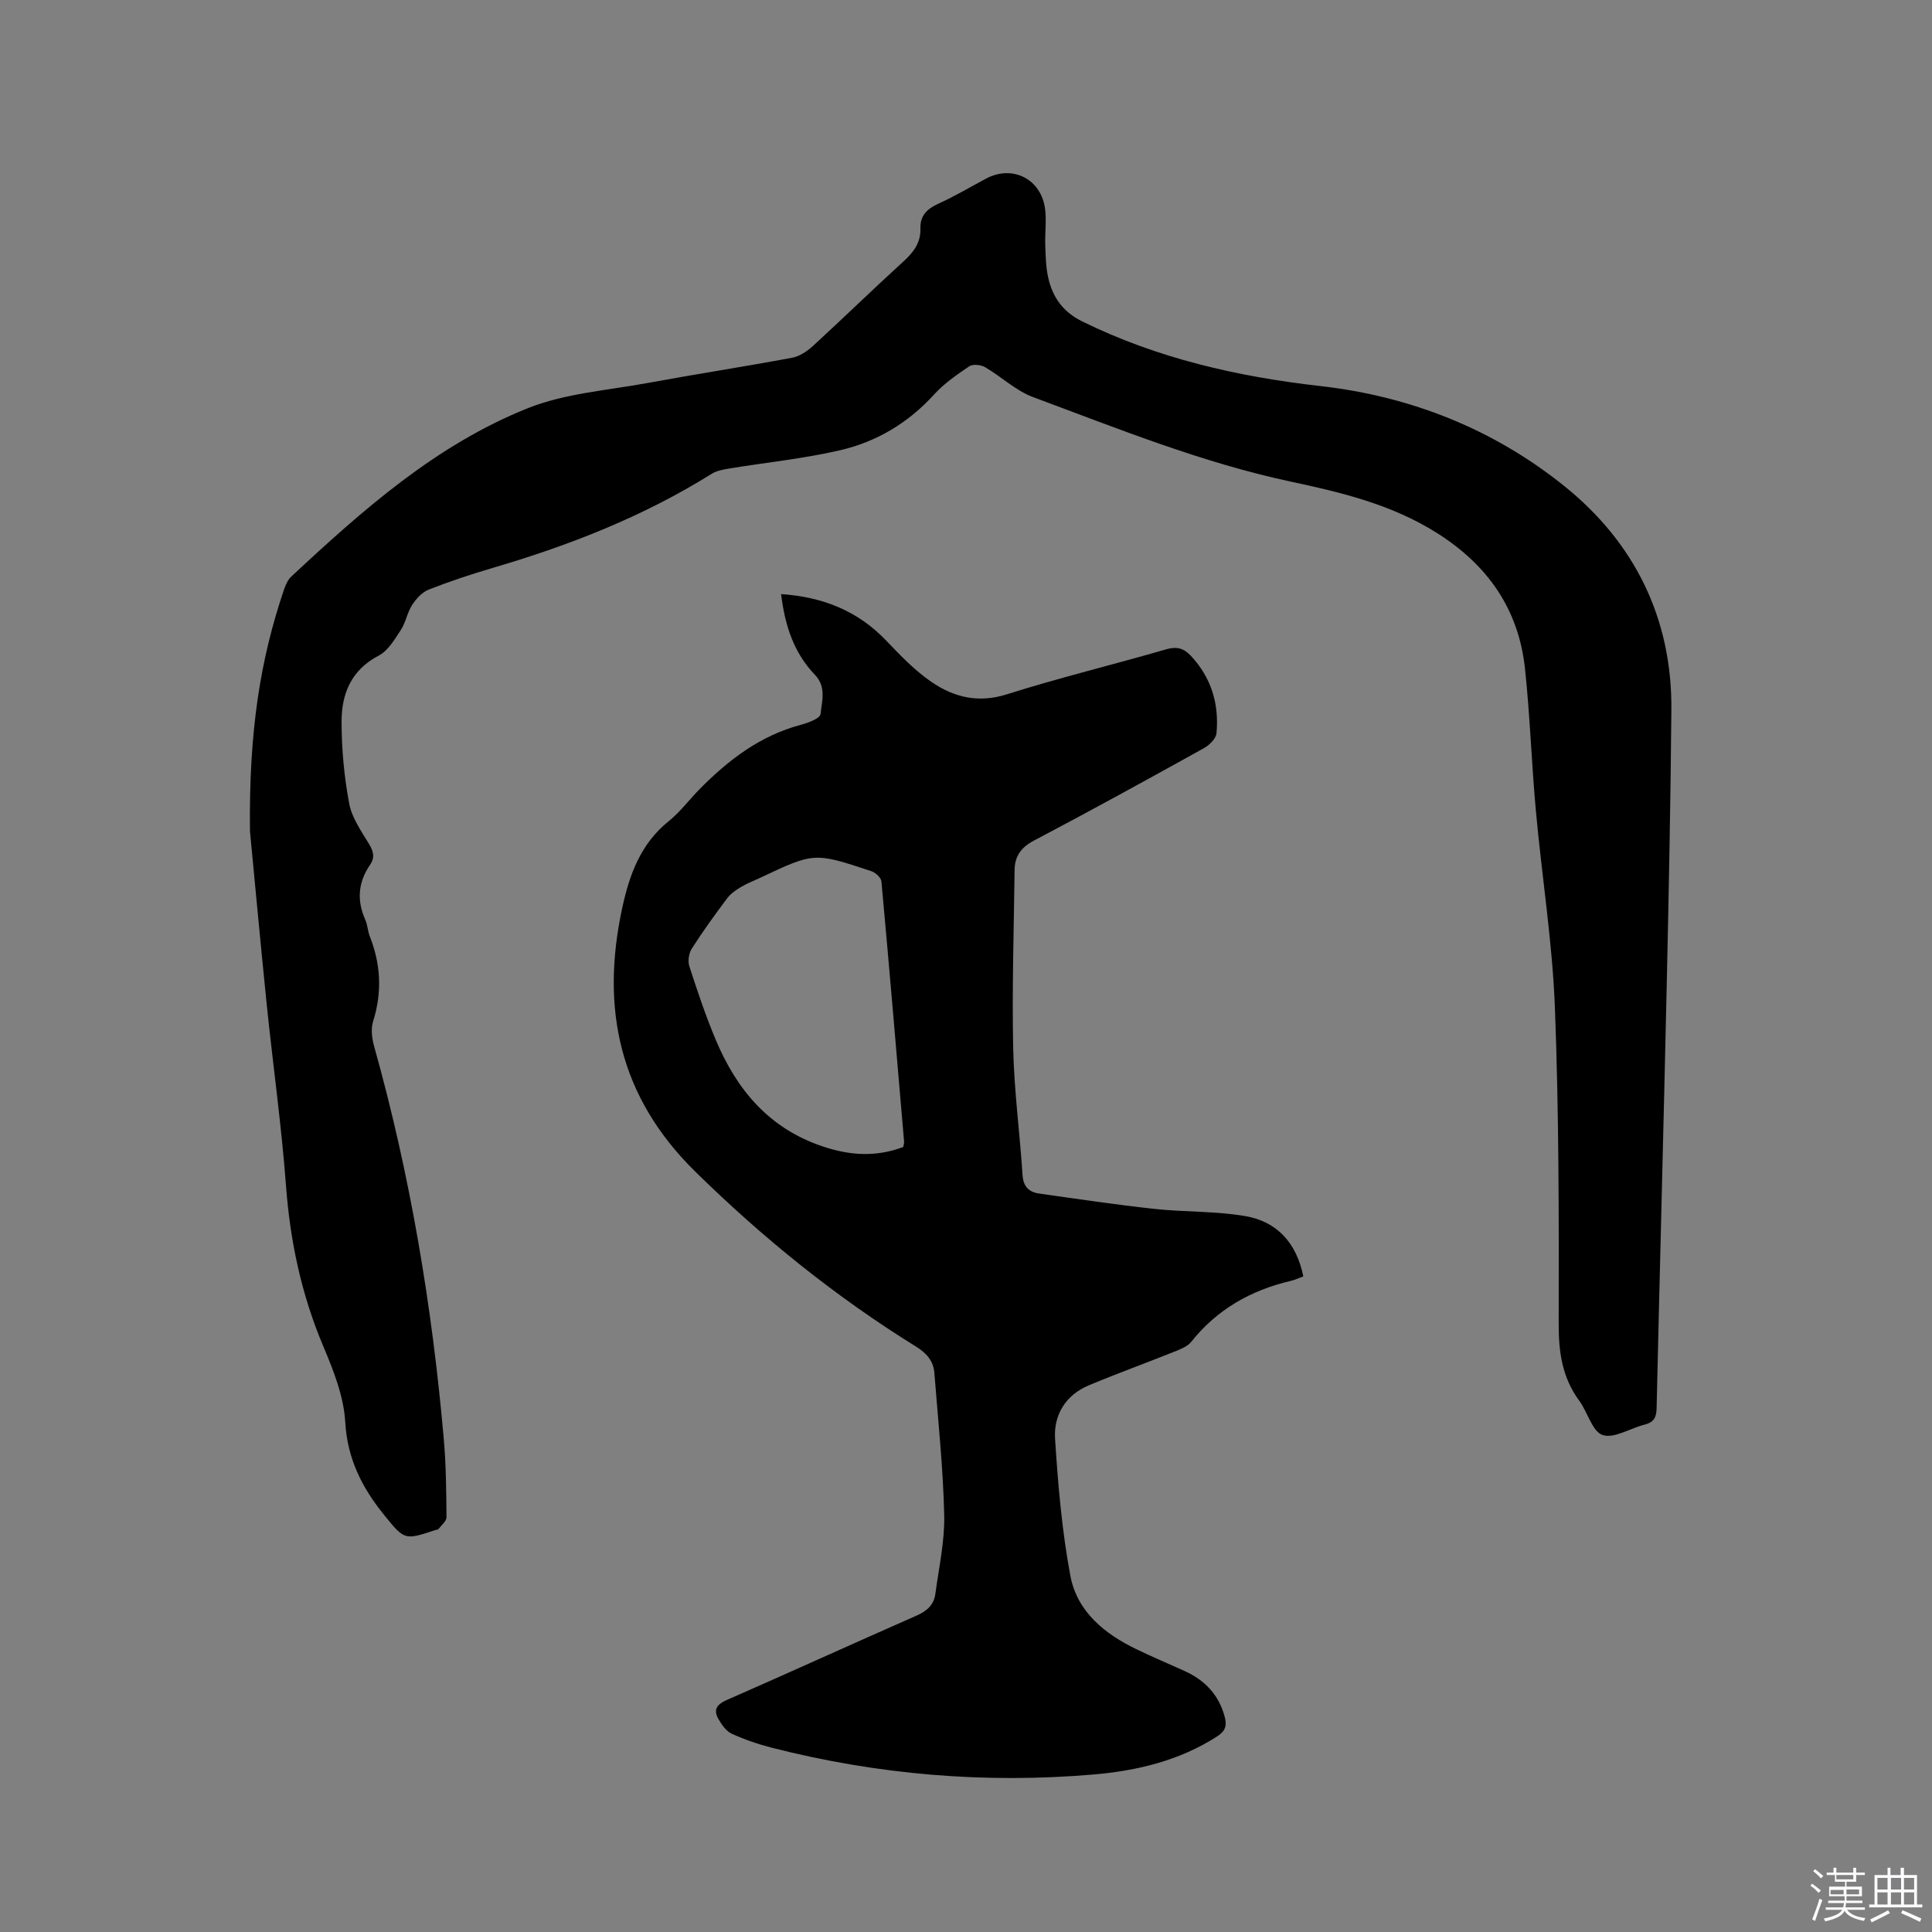 <svg enable-background="new 0 0 400 400" viewBox="0 0 400 400" xmlns="http://www.w3.org/2000/svg"><rect x="0" y="0" width="400" height="400" fill="#808080" stroke="none"/><path d="m374.8 390.4.4-.4c.7.5 1.3 1 1.8 1.4l-.5.5c-.5-.6-1.1-1.1-1.7-1.5zm1 7.3-.6-.3c.5-1.4 1.1-2.8 1.5-4.3.2.1.4.2.6.3-.5 1.3-1 2.8-1.5 4.3zm-.4-10.3.4-.4c.4.3 1 .8 1.7 1.4l-.5.5c-.4-.5-1-1-1.6-1.5zm2.5.3h1.7v-1h.6v1h3.5v-1h.6v1h1.8v.5h-1.8v1.4h-2v1h3.2v2h-3.2v.9h3.3v.5h-3.4c0 .3-.1.6-.1.9h4v.5h-3.7c.7.9 1.9 1.5 3.8 1.7-.1.2-.2.4-.3.6-2.1-.4-3.5-1.1-4-2.1-.4 1-1.8 1.7-4 2.2-.1-.2-.2-.4-.3-.6 2.1-.4 3.4-1 3.8-1.8h-3.4v-.5h3.6c.1-.3.1-.6.2-.9h-3.3v-.5h3.4c0-.3 0-.6 0-.9h-3.2v-2h3.3v-1h-2.1v-1.4h-1.7v-.5zm1.1 3.5v1h2.7c0-.3 0-.4 0-.4 0-.1 0-.2 0-.2 0-.1 0-.2 0-.3h-2.7zm1.2-3v.9h3.5v-.9zm4.7 3h-2.6v.6.4h2.6z" fill="#fbfafc"/><path d="m393.6 386.7h.6v1.5h2.7v6.1h1.1v.6h-11v-.6h1.1v-6.1h2.7v-1.5h.6v1.5h2.1v-1.5zm-2.7 8.8.4.6c-1.2.6-2.5 1.3-3.8 1.9-.1-.2-.2-.4-.3-.6 1.2-.6 2.5-1.2 3.7-1.9zm-2.2-6.7v2.4h2.1v-2.4zm0 3v2.5h2.1v-2.5zm2.8-3v2.4h2.1v-2.4zm0 3v2.5h2.1v-2.5zm6 6.1c-1.4-.7-2.7-1.3-3.9-1.8l.3-.6c1.5.6 2.7 1.2 3.9 1.7zm-1.2-9.1h-2.1v2.4h2.1zm-2.1 3v2.5h2.1v-2.5z" fill="#fbfafc"/><g fill="#010000"><path d="m51.75 172.04c-.23-20.85 2.18-35.63 7.06-50 .33-.97.8-2.03 1.53-2.7 14.77-13.77 29.94-27.23 48.92-34.82 7.71-3.08 16.44-3.69 24.74-5.21 9.98-1.84 20.01-3.38 29.99-5.24 1.54-.29 3.11-1.33 4.3-2.42 6.25-5.73 12.33-11.66 18.6-17.37 2.14-1.94 3.77-3.93 3.67-6.96-.08-2.67 1.36-4.08 3.73-5.15 3.37-1.53 6.57-3.43 9.84-5.18 5.56-2.97 11.56.12 12.27 6.48.27 2.4-.08 4.86.01 7.29.08 2.21.12 4.47.59 6.62.89 4.09 3.01 7.16 7.03 9.15 15.62 7.69 32.23 11.46 49.41 13.41 18.77 2.13 35.91 8.99 50.5 20.75 14.46 11.65 22.27 27.33 22.1 46.29-.16 18.97-.54 37.94-.96 56.91-.65 29.25-1.43 58.5-2.1 87.75-.04 1.91-.67 2.86-2.51 3.32-2.96.74-6.29 2.94-8.67 2.14-2.15-.72-3.09-4.73-4.83-7.09-3.5-4.75-4.27-9.97-4.26-15.8.04-21.84.06-43.69-.78-65.51-.52-13.63-2.7-27.19-3.94-40.8-.9-9.82-1.21-19.69-2.26-29.48-1.31-12.27-7.69-21.39-18.13-28.01-9.36-5.94-19.81-8.45-30.37-10.7-18.42-3.93-35.8-10.98-53.35-17.5-3.59-1.33-6.57-4.24-9.95-6.2-.86-.5-2.52-.67-3.26-.17-2.59 1.75-5.23 3.58-7.31 5.87-5.33 5.85-11.86 9.75-19.39 11.5-7.59 1.76-15.4 2.54-23.1 3.81-1.22.2-2.54.46-3.55 1.09-14.12 8.83-29.43 14.81-45.34 19.48-4.46 1.31-8.89 2.78-13.22 4.48-1.37.54-2.6 1.89-3.43 3.18-1.02 1.58-1.32 3.62-2.35 5.19-1.28 1.95-2.64 4.29-4.56 5.29-5.68 2.95-7.69 7.88-7.7 13.59-.01 5.68.53 11.44 1.57 17.02.55 2.98 2.52 5.75 4.14 8.44.93 1.55 1.2 2.8.17 4.3-2.47 3.6-2.75 7.36-.97 11.35.47 1.05.49 2.29.91 3.37 2.3 5.81 2.61 11.62.71 17.65-.5 1.58-.24 3.6.23 5.26 7.46 26.6 11.99 53.72 14.4 81.22.47 5.38.52 10.8.56 16.2.01.82-1.07 1.66-1.68 2.46-.1.13-.4.11-.6.18-6.39 2.12-6.39 2.13-10.63-3.11-4.55-5.62-7.61-11.59-8.05-19.22-.3-5.33-2.44-10.72-4.56-15.74-4.51-10.68-6.85-21.7-7.71-33.24-.94-12.56-2.71-25.06-4-37.6-1.4-13.8-2.67-27.62-3.46-35.82z"/><path d="m269.84 264.27c-1.01.36-1.77.73-2.58.92-8.28 1.93-15.27 5.9-20.64 12.63-.78.98-2.23 1.52-3.46 2.02-5.89 2.36-11.85 4.52-17.7 6.96-4.85 2.02-7.34 6.17-7.02 11.11.61 9.48 1.42 19.02 3.17 28.35 1.4 7.43 7.1 12.04 13.77 15.24 3.24 1.56 6.56 2.96 9.83 4.44 4.18 1.89 7.08 4.86 8.33 9.41.53 1.95.17 3.05-1.57 4.17-7.81 5.02-16.58 7.1-25.57 7.87-22.45 1.92-44.66.05-66.52-5.52-2.86-.73-5.7-1.7-8.38-2.92-1.14-.52-2.06-1.84-2.73-3-1.15-1.97-.38-3.08 1.76-4.01 13.09-5.73 26.09-11.67 39.18-17.42 2.15-.94 3.63-2.21 3.94-4.49.73-5.44 1.96-10.92 1.84-16.35-.23-9.82-1.27-19.62-2.04-29.43-.2-2.48-1.6-4.08-3.78-5.44-16.65-10.31-31.76-22.52-45.74-36.26-15.69-15.42-19.62-33.68-15.11-54.54 1.51-6.98 3.82-13.33 9.64-18 2.37-1.91 4.24-4.45 6.4-6.64 5.95-6.03 12.53-11.07 20.93-13.3 1.52-.4 3.99-1.33 4.09-2.22.29-2.67 1.24-5.64-1.15-8.13-4.37-4.54-6.23-10.22-7.01-16.72 8.57.58 15.85 3.43 21.79 9.66 2.9 3.05 5.89 6.16 9.33 8.52 4.64 3.18 9.7 4.45 15.62 2.57 10.89-3.45 22.02-6.13 33-9.32 2.19-.63 3.63-.21 5.07 1.32 4.26 4.54 5.9 10 5.33 16.06-.11 1.12-1.47 2.46-2.6 3.09-11.67 6.47-23.36 12.91-35.17 19.12-2.72 1.43-4 3.27-4.03 6.14-.15 12.29-.55 24.58-.29 36.86.19 8.78 1.37 17.53 1.94 26.3.16 2.39 1.36 3.5 3.43 3.79 7.95 1.13 15.89 2.31 23.86 3.18 6.29.68 12.72.43 18.93 1.51 6.46 1.14 10.5 5.52 11.91 12.47zm-82.83-26.8c.08-.5.2-.82.17-1.12-1.53-17.95-3.05-35.91-4.69-53.85-.07-.79-1.24-1.86-2.11-2.14-11.81-3.92-11.82-3.89-22.95 1.36-1.34.63-2.74 1.16-4.01 1.92-1.05.63-2.15 1.38-2.87 2.34-2.54 3.39-5.03 6.83-7.31 10.4-.62.97-.87 2.6-.52 3.67 1.66 5.13 3.38 10.27 5.47 15.24 4.35 10.35 11.05 18.37 22.19 22.08 5.57 1.86 10.94 2.24 16.63.1z"/></g></svg>